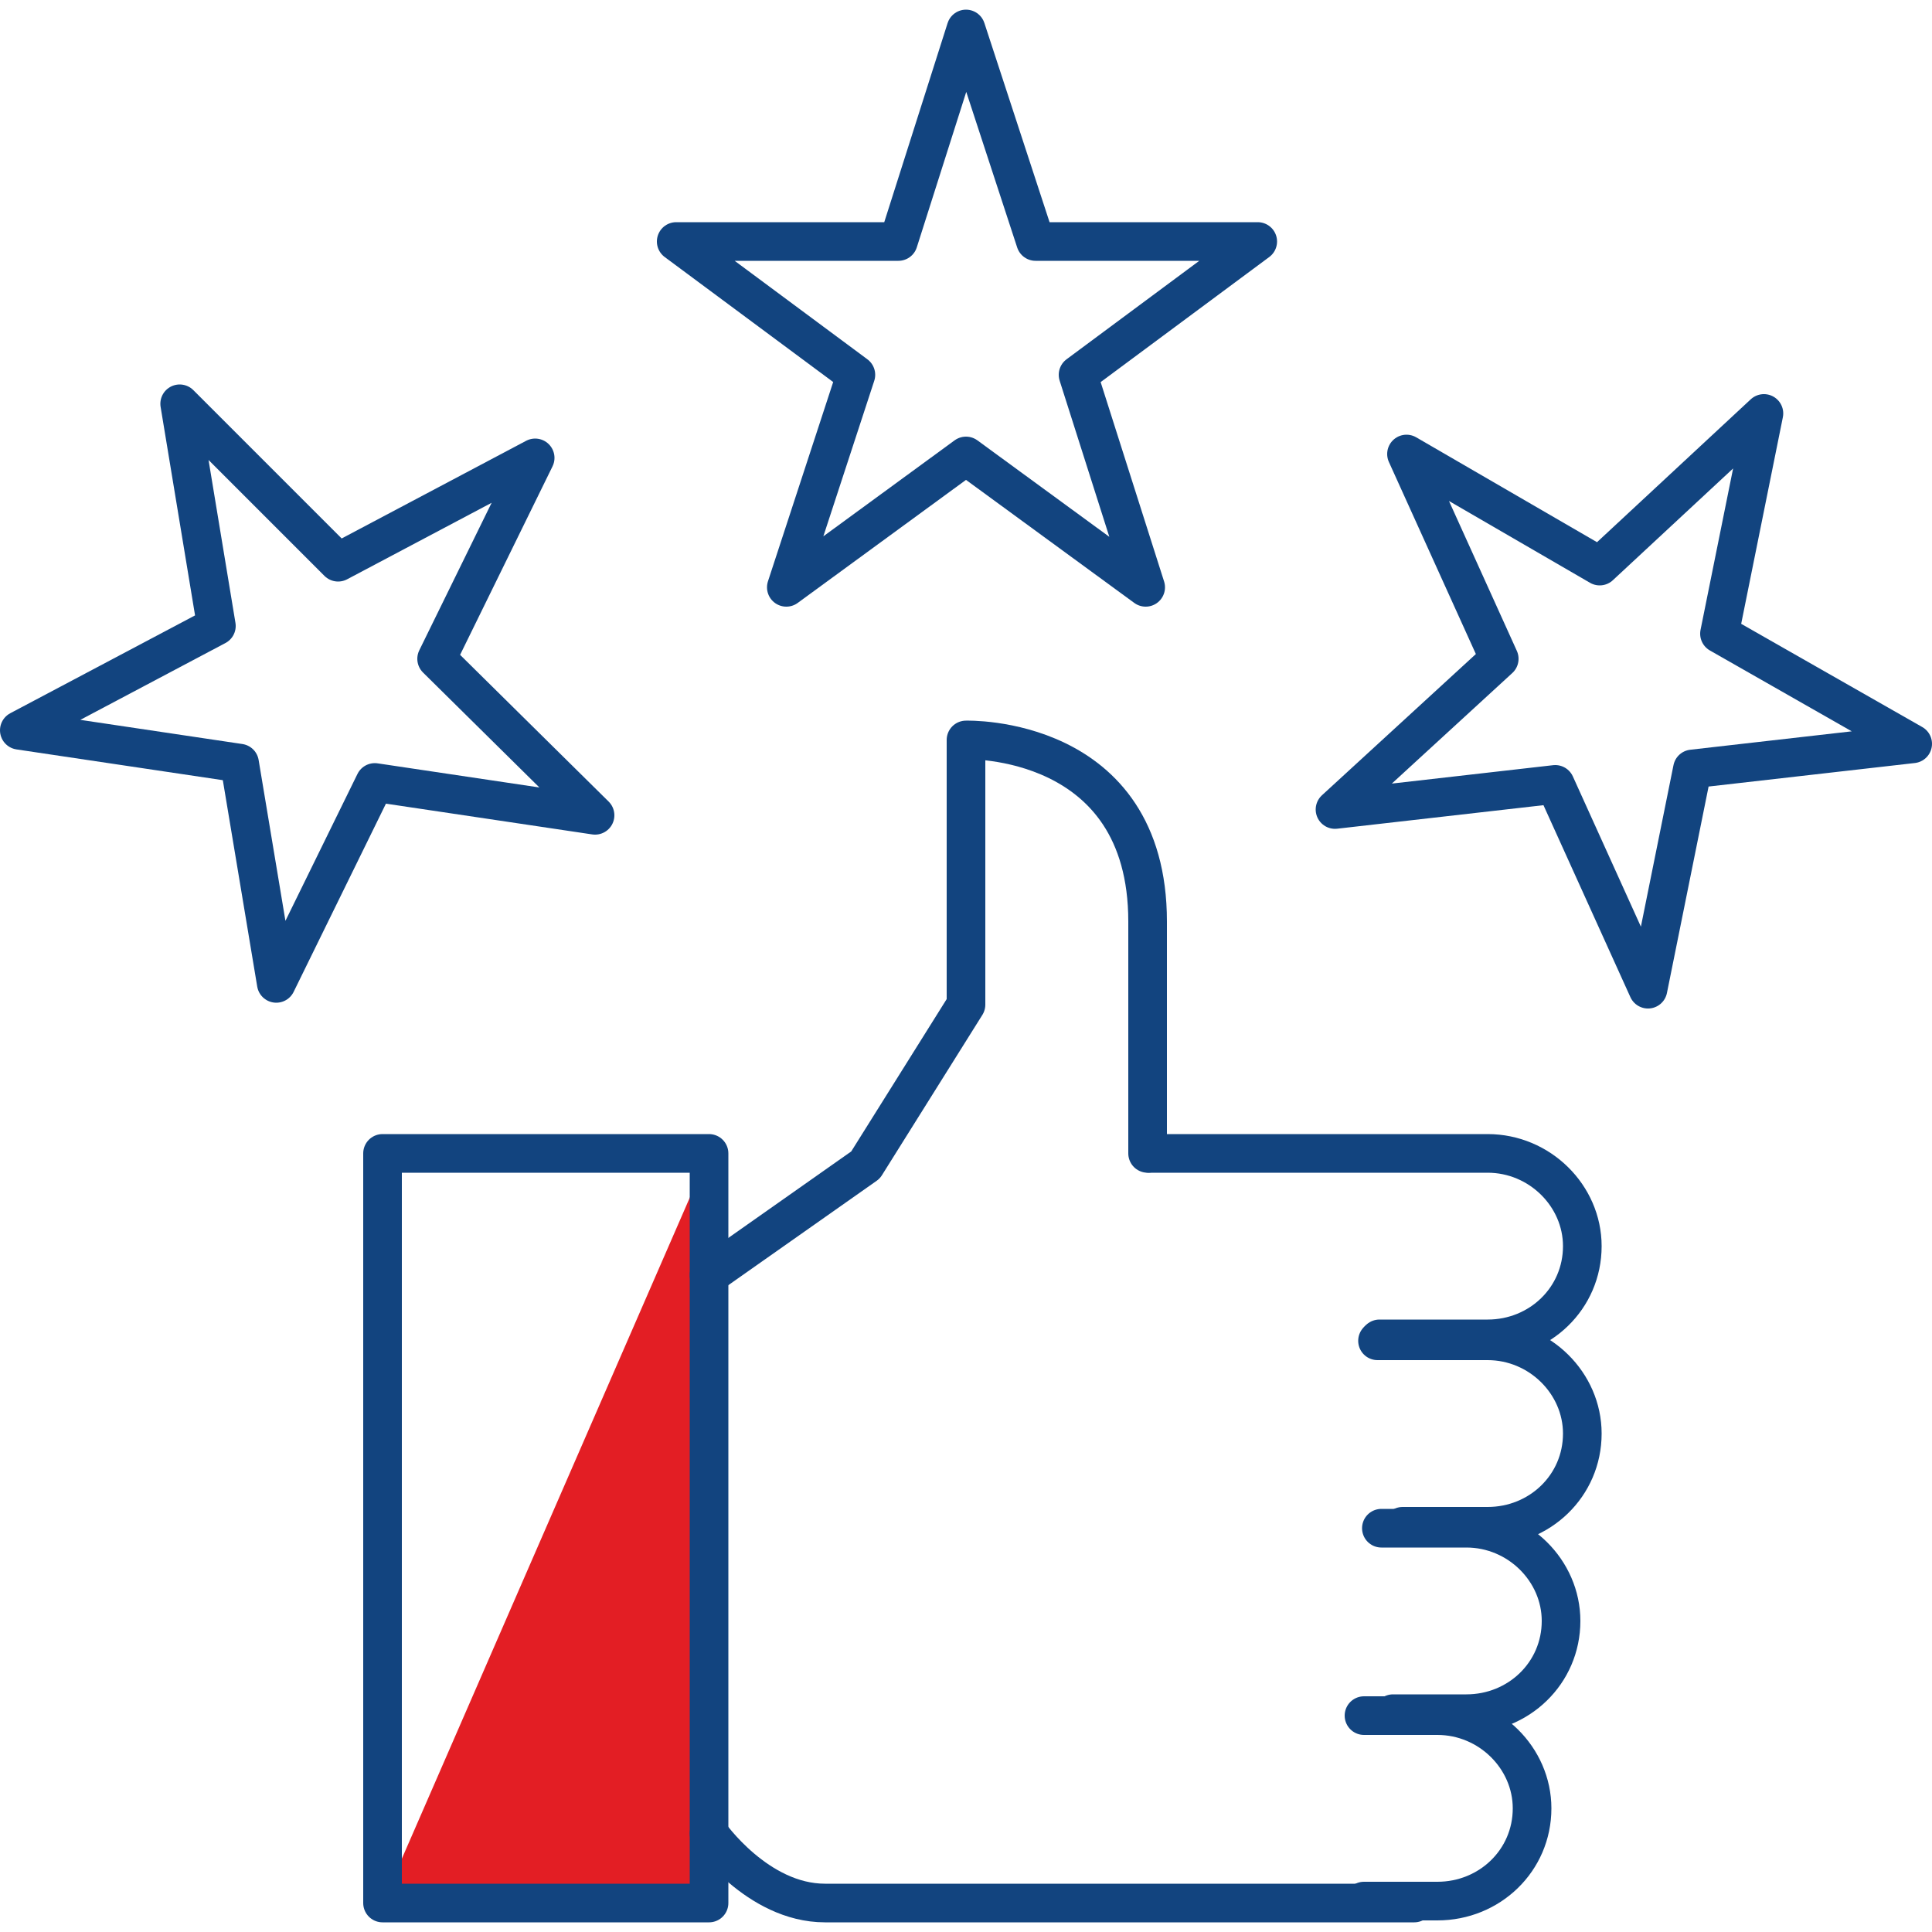 <?xml version="1.0" encoding="utf-8"?>
<!-- Generator: Adobe Illustrator 25.2.1, SVG Export Plug-In . SVG Version: 6.00 Build 0)  -->
<svg version="1.1" id="Layer_1" xmlns="http://www.w3.org/2000/svg" xmlns:xlink="http://www.w3.org/1999/xlink" x="0px" y="0px"
	 width="100px" height="100px" viewBox="0 0 100 100" style="enable-background:new 0 0 100 100;" xml:space="preserve">
<style type="text/css">
	.st0{fill:#E31E24;}
	.st1{fill:none;stroke:#12447F;stroke-width:2;stroke-linecap:round;stroke-linejoin:round;stroke-miterlimit:10;}
</style>
<g>
	<polygon class="st0" points="19.8,98.5 36.7,59.7 36.7,98.5 	"/>
	<g>
		<rect x="19.8" y="59.7" class="st1" width="16.9" height="38.8"/>
		<path class="st1" d="M36.7,66l8.1-5.7l5.2-8.3V38.3c0,0,9.4-0.3,9.4,9.4s0,12,0,12"/>
		<path class="st1" d="M36.7,94.9c0,0,2.5,3.6,6,3.6s30.5,0,30.5,0"/>
		<path class="st1" d="M71.5,79.1h4.4h0c2.7,0,4.9,2.2,4.9,4.8v0c0,2.7-2.2,4.8-4.9,4.8h0h-3.8"/>
		<path class="st1" d="M71.3,69.4H77h0c2.7,0,4.9,2.2,4.9,4.8v0c0,2.7-2.2,4.8-4.9,4.8h0h-4.4"/>
		<path class="st1" d="M59.5,59.7H77h0c2.7,0,4.9,2.2,4.9,4.8v0c0,2.7-2.2,4.8-4.9,4.8h0h-5.6"/>
		<path class="st1" d="M70.6,88.8h3.8h0c2.7,0,4.9,2.2,4.9,4.8v0c0,2.7-2.2,4.8-4.9,4.8h0h-3.8"/>
		<polygon class="st1" points="50,1.5 53.6,12.5 65.1,12.5 55.8,19.4 59.3,30.4 50,23.6 40.7,30.4 44.3,19.4 35,12.5 46.5,12.5 		
			"/>
		<polygon class="st1" points="91.3,21.4 89,32.8 99,38.5 87.6,39.8 85.3,51.2 80.5,40.6 69.1,41.9 77.6,34.1 72.8,23.5 82.8,29.3 
					"/>
		<polygon class="st1" points="27.7,23.7 22.6,34.1 30.8,42.2 19.4,40.5 14.3,50.9 12.4,39.5 1,37.8 11.2,32.4 9.3,20.9 17.5,29.1 
					"/>
	</g>
</g>
</svg>
